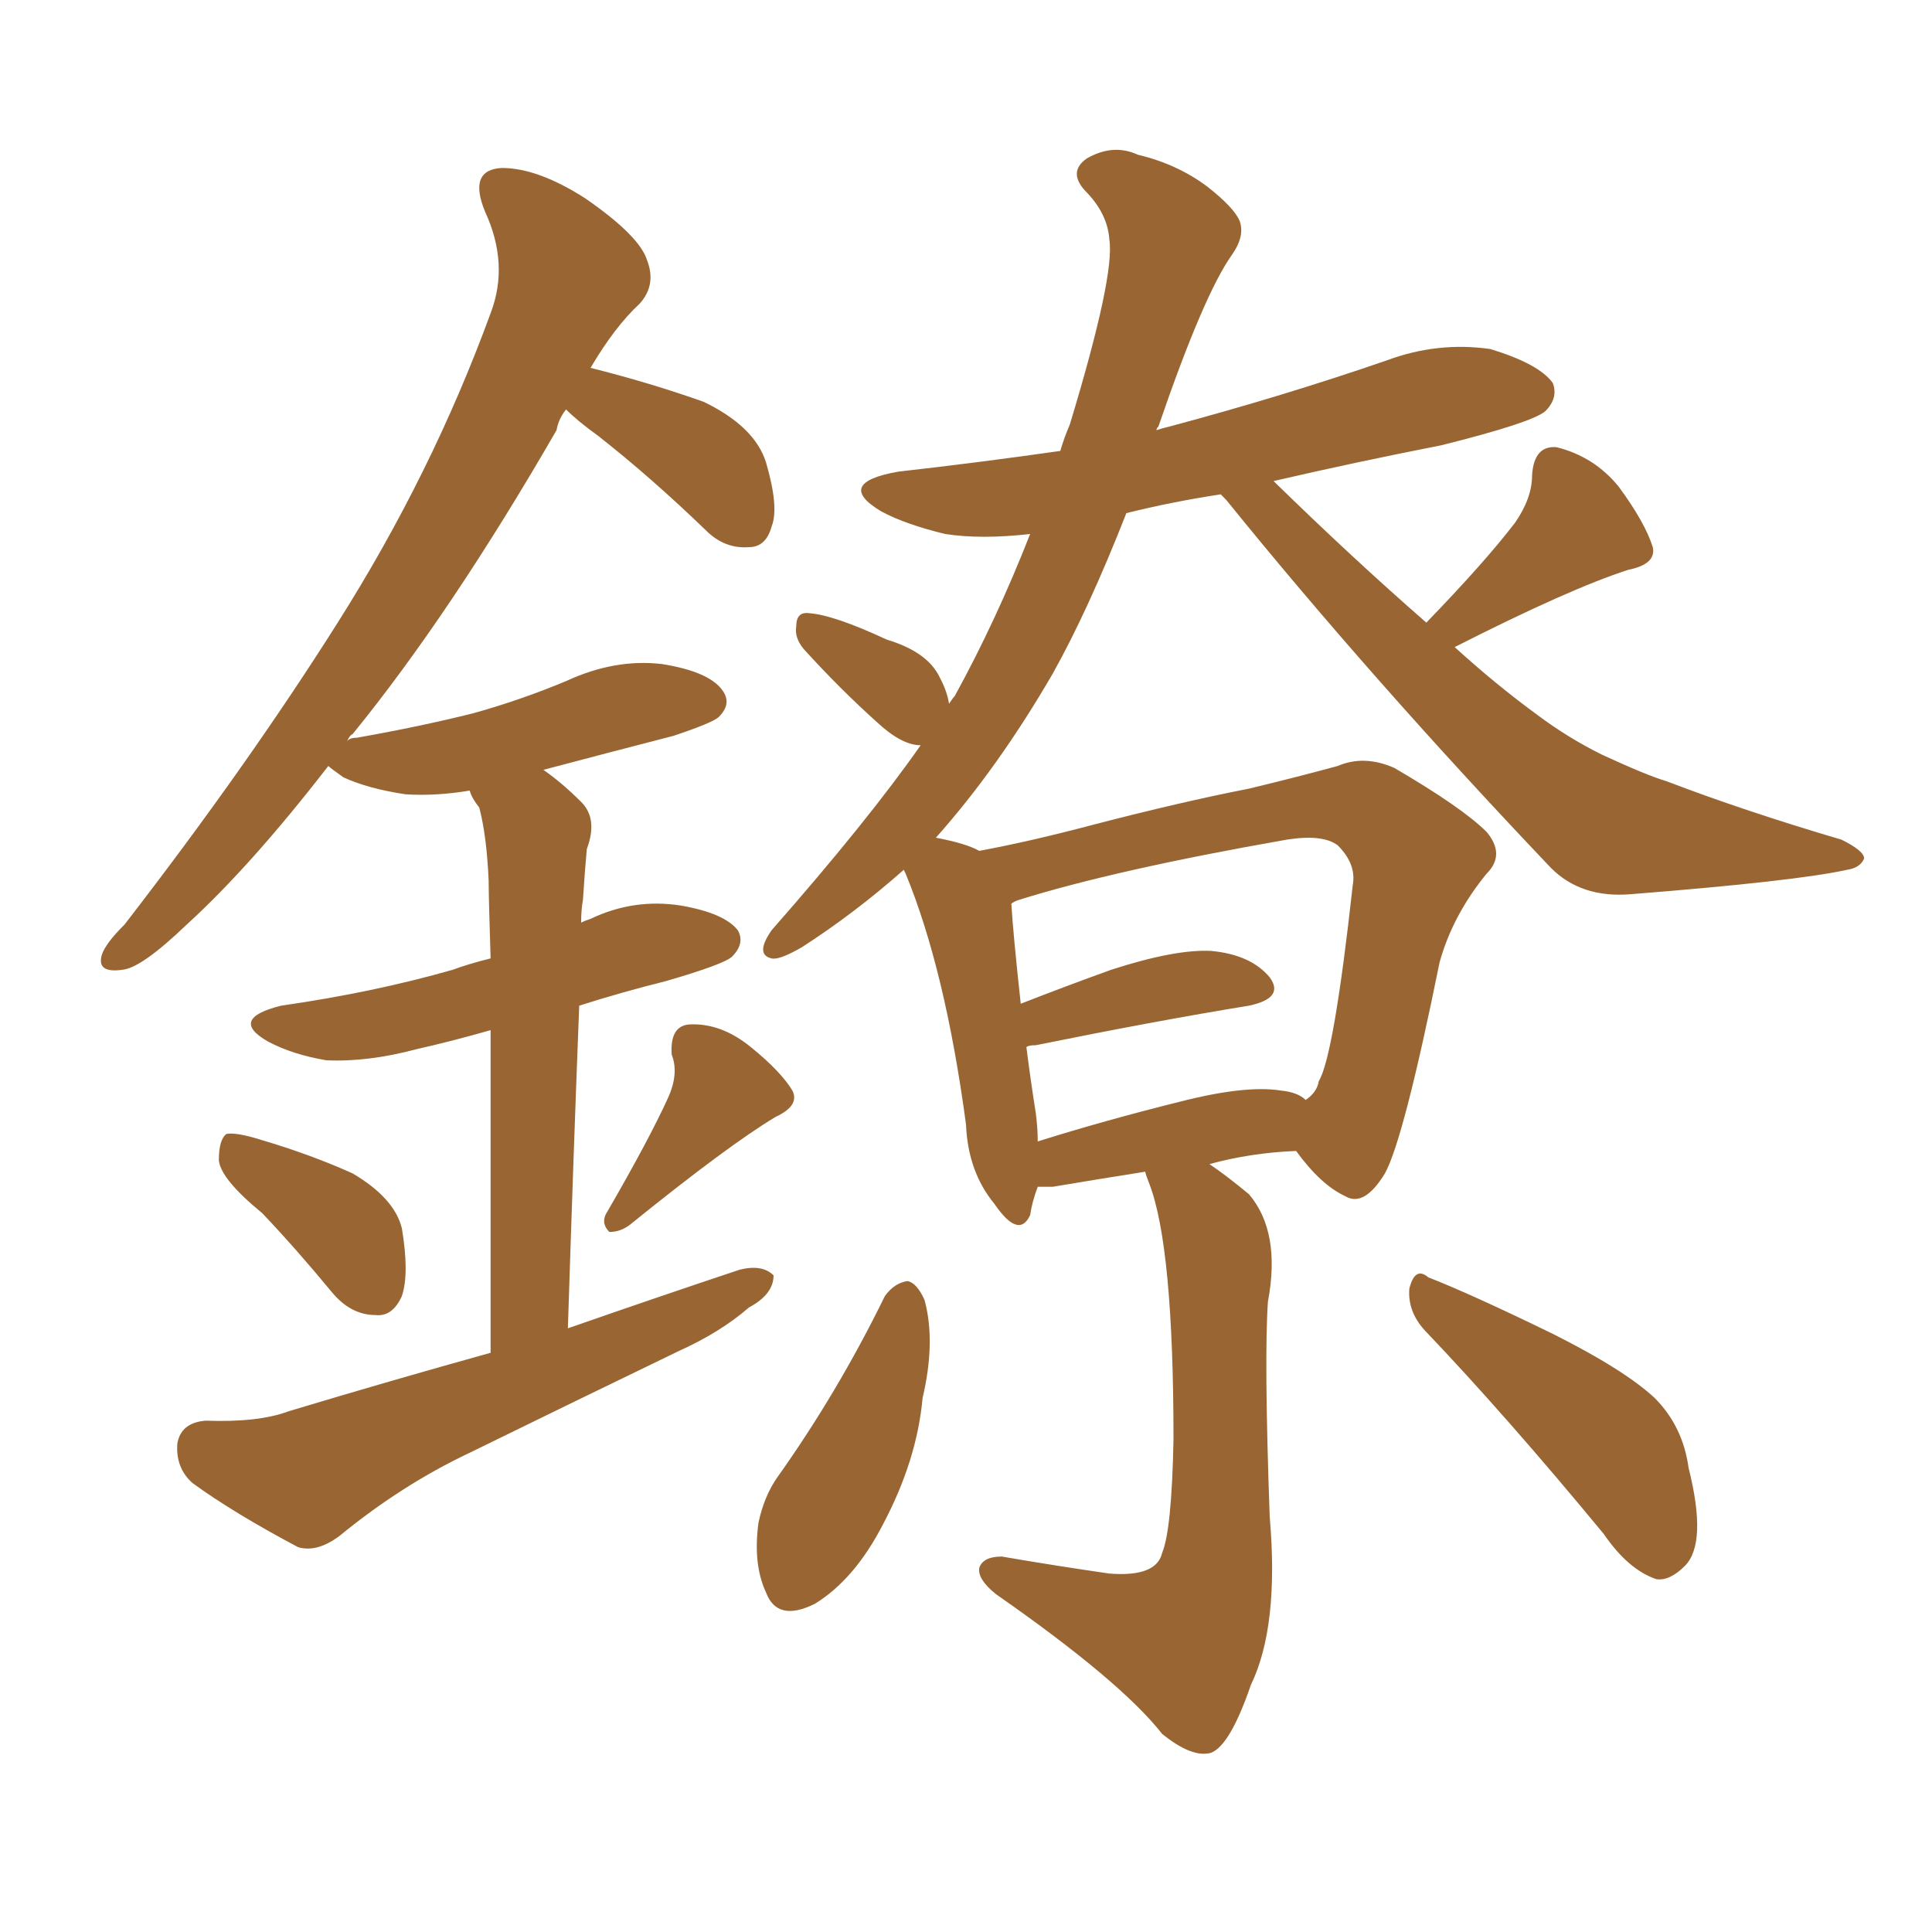 <svg xmlns="http://www.w3.org/2000/svg" xmlns:xlink="http://www.w3.org/1999/xlink" width="150" height="150"><path fill="#996633" padding="10" d="M88.92 90.97L88.92 90.97Q85.25 91.55 81.74 92.14L81.74 92.14Q81.01 92.14 80.57 92.14L80.57 92.14Q80.13 93.31 79.98 94.34L79.98 94.34Q79.10 96.24 77.20 93.46L77.20 93.46Q75.15 90.97 75 87.30L75 87.30Q73.39 75.29 70.31 67.82L70.31 67.82Q70.17 67.53 70.17 67.53L70.17 67.53Q66.36 70.90 62.26 73.54L62.26 73.54Q60.50 74.56 59.91 74.41L59.91 74.41Q58.59 74.12 59.91 72.22L59.91 72.22Q67.38 63.72 71.48 57.86L71.48 57.86Q70.02 57.86 68.12 56.10L68.12 56.10Q65.19 53.47 62.40 50.39L62.40 50.39Q61.67 49.51 61.82 48.63L61.82 48.63Q61.82 47.46 62.84 47.61L62.84 47.61Q64.75 47.75 68.85 49.66L68.85 49.66Q71.78 50.54 72.80 52.29L72.80 52.29Q73.54 53.61 73.68 54.64L73.68 54.64Q73.97 54.20 74.12 54.05L74.12 54.05Q77.34 48.19 79.98 41.46L79.98 41.46Q76.17 41.89 73.39 41.46L73.39 41.46Q70.31 40.72 68.41 39.70L68.41 39.70Q64.75 37.50 69.73 36.62L69.73 36.62Q76.17 35.89 82.32 35.01L82.32 35.01Q82.62 33.98 83.06 32.96L83.06 32.96Q86.57 21.39 86.13 18.60L86.13 18.60Q85.99 16.55 84.23 14.79L84.23 14.79Q82.91 13.33 84.38 12.30L84.38 12.30Q86.43 11.13 88.33 12.01L88.33 12.01Q91.41 12.74 93.75 14.50L93.75 14.50Q95.80 16.11 96.24 17.14L96.24 17.14Q96.68 18.31 95.65 19.78L95.65 19.78Q93.46 22.85 89.94 33.11L89.94 33.11Q89.79 33.25 89.79 33.40L89.79 33.40Q90.23 33.25 90.82 33.11L90.82 33.11Q99.61 30.76 107.67 27.98L107.67 27.98Q111.62 26.51 115.72 27.10L115.72 27.10Q119.53 28.27 120.56 29.74L120.56 29.74Q121.00 30.91 119.97 31.93L119.97 31.93Q118.95 32.81 111.91 34.57L111.91 34.57Q105.18 35.89 98.88 37.35L98.88 37.35Q105.03 43.36 110.74 48.34L110.74 48.34Q115.28 43.65 117.63 40.58L117.63 40.58Q118.95 38.67 118.95 36.91L118.95 36.91Q119.09 34.57 120.85 34.72L120.85 34.72Q123.78 35.45 125.68 37.79L125.68 37.79Q127.73 40.58 128.32 42.48L128.32 42.48Q128.61 43.80 126.42 44.24L126.42 44.24Q121.88 45.70 112.94 50.24L112.94 50.24Q116.16 53.17 119.38 55.52L119.38 55.52Q121.73 57.28 124.37 58.59L124.37 58.59Q127.88 60.21 129.35 60.64L129.35 60.64Q135.50 62.99 142.97 65.19L142.97 65.19Q144.73 66.06 144.73 66.65L144.73 66.65Q144.43 67.38 143.41 67.53L143.41 67.53Q139.45 68.41 126.56 69.43L126.56 69.43Q122.75 69.73 120.41 67.38L120.41 67.38Q106.35 52.59 95.21 38.82L95.21 38.82Q94.92 38.53 94.78 38.38L94.78 38.38Q90.97 38.96 87.45 39.84L87.45 39.84Q84.52 47.31 81.74 52.29L81.74 52.29Q77.49 59.62 72.66 65.04L72.66 65.04Q75 65.48 76.03 66.06L76.03 66.06Q79.98 65.33 84.96 64.01L84.96 64.01Q91.70 62.26 96.97 61.23L96.97 61.23Q100.63 60.35 103.86 59.47L103.86 59.47Q105.91 58.59 108.25 59.62L108.25 59.62Q113.53 62.70 115.43 64.60L115.43 64.60Q116.89 66.36 115.43 67.82L115.43 67.82Q112.79 71.04 111.77 74.71L111.77 74.71L111.77 74.71Q108.98 88.48 107.52 91.11L107.52 91.11Q105.91 93.75 104.44 92.87L104.44 92.87Q102.54 91.99 100.63 89.36L100.63 89.36Q97.12 89.50 93.90 90.38L93.90 90.38Q95.21 91.26 96.97 92.72L96.97 92.72Q99.46 95.65 98.44 101.07L98.44 101.07Q98.14 105.47 98.58 117.77L98.58 117.77Q99.32 126.27 97.12 130.81L97.12 130.81Q95.51 135.50 94.04 136.08L94.04 136.08Q92.58 136.52 90.23 134.62L90.23 134.62Q87.01 130.52 77.34 123.78L77.34 123.78Q75.88 122.61 76.03 121.73L76.03 121.73Q76.32 120.85 77.78 120.85L77.78 120.85Q82.03 121.58 86.13 122.17L86.13 122.17Q89.79 122.46 90.23 120.56L90.23 120.56Q90.97 118.80 91.11 111.77L91.11 111.77Q91.11 96.68 89.21 91.85L89.21 91.85Q88.92 91.11 88.92 90.97ZM99.46 84.67L99.46 84.67Q100.78 84.81 101.37 85.40L101.37 85.40Q102.25 84.81 102.39 83.94L102.39 83.94Q103.56 82.03 105.03 68.70L105.03 68.70Q105.32 67.09 103.86 65.63L103.86 65.63Q102.69 64.75 99.90 65.19L99.90 65.19Q86.57 67.53 79.10 69.87L79.10 69.87Q78.66 70.02 78.52 70.17L78.52 70.17Q78.66 72.51 79.25 77.93L79.25 77.93Q82.62 76.61 86.28 75.29L86.28 75.29Q91.26 73.68 94.04 73.83L94.04 73.83Q97.12 74.12 98.58 75.88L98.58 75.88Q99.76 77.49 96.97 78.08L96.97 78.08Q89.79 79.25 80.42 81.15L80.42 81.15Q79.83 81.15 79.69 81.30L79.69 81.30Q79.98 83.64 80.42 86.43L80.42 86.43Q80.57 87.60 80.57 88.62L80.57 88.62Q85.69 87.01 91.55 85.55L91.55 85.55Q96.68 84.23 99.46 84.67ZM68.70 100.63L68.70 100.63Q69.43 99.61 70.46 99.46L70.46 99.46Q71.19 99.61 71.78 100.93L71.78 100.93Q72.66 104.15 71.63 108.54L71.63 108.54Q71.19 113.38 68.55 118.36L68.55 118.36Q66.36 122.61 63.28 124.51L63.28 124.51Q60.35 125.98 59.47 123.63L59.47 123.63Q58.45 121.44 58.89 118.21L58.89 118.21Q59.33 116.16 60.35 114.70L60.35 114.70Q65.04 108.11 68.70 100.63ZM110.60 103.27L110.60 103.27Q109.28 101.81 109.42 100.05L109.42 100.05Q109.86 98.29 110.89 99.17L110.89 99.17Q114.26 100.49 120.56 103.56L120.56 103.56Q126.12 106.35 128.47 108.54L128.47 108.54Q130.66 110.74 131.10 113.96L131.10 113.96Q132.57 119.82 130.81 121.58L130.81 121.58Q129.64 122.75 128.61 122.61L128.61 122.61Q126.42 121.88 124.51 119.09L124.51 119.09Q116.89 109.86 110.60 103.27ZM20.36 94.19L20.36 94.19Q17.14 91.55 16.99 90.09L16.99 90.09Q16.99 88.48 17.58 88.04L17.58 88.04Q18.31 87.89 20.21 88.48L20.21 88.48Q24.17 89.65 27.39 91.11L27.39 91.11Q30.62 93.02 31.20 95.36L31.20 95.36Q31.79 98.88 31.20 100.63L31.20 100.63Q30.47 102.25 29.15 102.10L29.15 102.10Q27.25 102.10 25.78 100.34L25.78 100.34Q23.00 96.97 20.36 94.19ZM51.86 85.25L51.86 85.25Q52.73 83.35 52.15 81.88L52.15 81.88Q52.00 79.69 53.47 79.54L53.47 79.54Q55.96 79.39 58.30 81.30L58.30 81.30Q60.64 83.20 61.52 84.67L61.52 84.67Q62.11 85.84 60.21 86.72L60.21 86.72Q56.54 88.92 48.93 95.07L48.93 95.07Q48.19 95.65 47.31 95.65L47.31 95.65Q46.58 94.92 47.17 94.04L47.17 94.04Q50.39 88.48 51.86 85.25ZM38.09 105.03L38.09 105.03L38.09 105.03Q38.09 88.92 38.09 79.98L38.09 79.98Q35.01 80.86 32.37 81.45L32.37 81.45Q28.56 82.47 25.34 82.32L25.34 82.32Q22.71 81.88 20.80 80.86L20.80 80.86Q17.72 79.10 21.83 78.08L21.83 78.08Q29.00 77.05 35.16 75.29L35.16 75.29Q36.33 74.85 38.09 74.41L38.09 74.41Q37.94 69.73 37.94 68.41L37.94 68.41Q37.79 64.89 37.21 62.70L37.21 62.70Q36.62 61.96 36.47 61.38L36.47 61.38Q33.84 61.82 31.49 61.67L31.49 61.67Q28.56 61.23 26.66 60.35L26.66 60.35Q25.63 59.62 25.49 59.47L25.49 59.47Q19.48 67.24 14.50 71.78L14.50 71.78Q10.99 75.15 9.52 75.29L9.52 75.29Q7.47 75.59 7.91 74.12L7.91 74.12Q8.20 73.24 9.67 71.78L9.67 71.78Q19.19 59.47 26.22 48.34L26.22 48.34Q33.54 36.77 38.09 24.32L38.09 24.32Q39.55 20.51 37.65 16.41L37.65 16.41Q36.33 13.18 38.96 13.04L38.96 13.04Q41.75 13.04 45.41 15.38L45.41 15.38Q49.66 18.31 50.24 20.21L50.24 20.21Q50.98 22.12 49.66 23.58L49.66 23.58Q47.75 25.34 45.85 28.56L45.85 28.56Q50.54 29.74 54.64 31.20L54.64 31.20Q58.59 33.11 59.47 35.89L59.47 35.89Q60.50 39.40 59.91 40.87L59.91 40.87Q59.47 42.48 58.15 42.48L58.15 42.48Q56.25 42.63 54.79 41.16L54.79 41.16Q50.54 37.06 46.44 33.84L46.44 33.84Q44.82 32.67 43.95 31.79L43.95 31.79Q43.36 32.52 43.21 33.40L43.21 33.40Q35.01 47.61 27.39 56.98L27.39 56.98Q27.10 57.13 26.95 57.57L26.95 57.57Q27.10 57.28 27.69 57.28L27.69 57.28Q32.67 56.40 36.77 55.37L36.77 55.37Q40.43 54.35 43.95 52.88L43.95 52.88Q47.75 51.12 51.42 51.56L51.42 51.56Q55.08 52.15 56.10 53.61L56.10 53.61Q56.84 54.64 55.81 55.66L55.81 55.66Q55.37 56.10 52.29 57.13L52.29 57.13Q47.17 58.45 42.19 59.77L42.19 59.77Q43.65 60.79 45.12 62.26L45.12 62.26Q46.44 63.57 45.56 65.92L45.56 65.92Q45.41 67.53 45.26 69.87L45.26 69.87Q45.12 70.61 45.12 71.63L45.12 71.63Q45.41 71.48 45.85 71.34L45.85 71.34Q49.22 69.73 52.88 70.31L52.88 70.31Q56.25 70.90 57.28 72.22L57.28 72.22Q57.86 73.24 56.84 74.27L56.84 74.27Q56.25 74.85 51.71 76.17L51.71 76.17Q48.19 77.05 44.97 78.08L44.97 78.08Q44.53 89.36 44.09 103.13L44.09 103.13Q50.83 100.78 57.42 98.58L57.42 98.58Q59.18 98.14 60.06 99.02L60.06 99.02Q60.06 100.49 58.15 101.51L58.15 101.51Q55.96 103.42 52.73 104.88L52.73 104.88Q44.53 108.84 36.47 112.79L36.47 112.79Q31.20 115.28 26.37 119.24L26.37 119.24Q24.61 120.56 23.14 120.12L23.14 120.12Q18.16 117.48 14.94 115.14L14.94 115.14Q13.62 113.96 13.77 112.06L13.77 112.06Q14.06 110.45 15.97 110.30L15.97 110.30Q20.07 110.45 22.41 109.57L22.41 109.57Q30.18 107.23 38.09 105.03Z"/></svg>